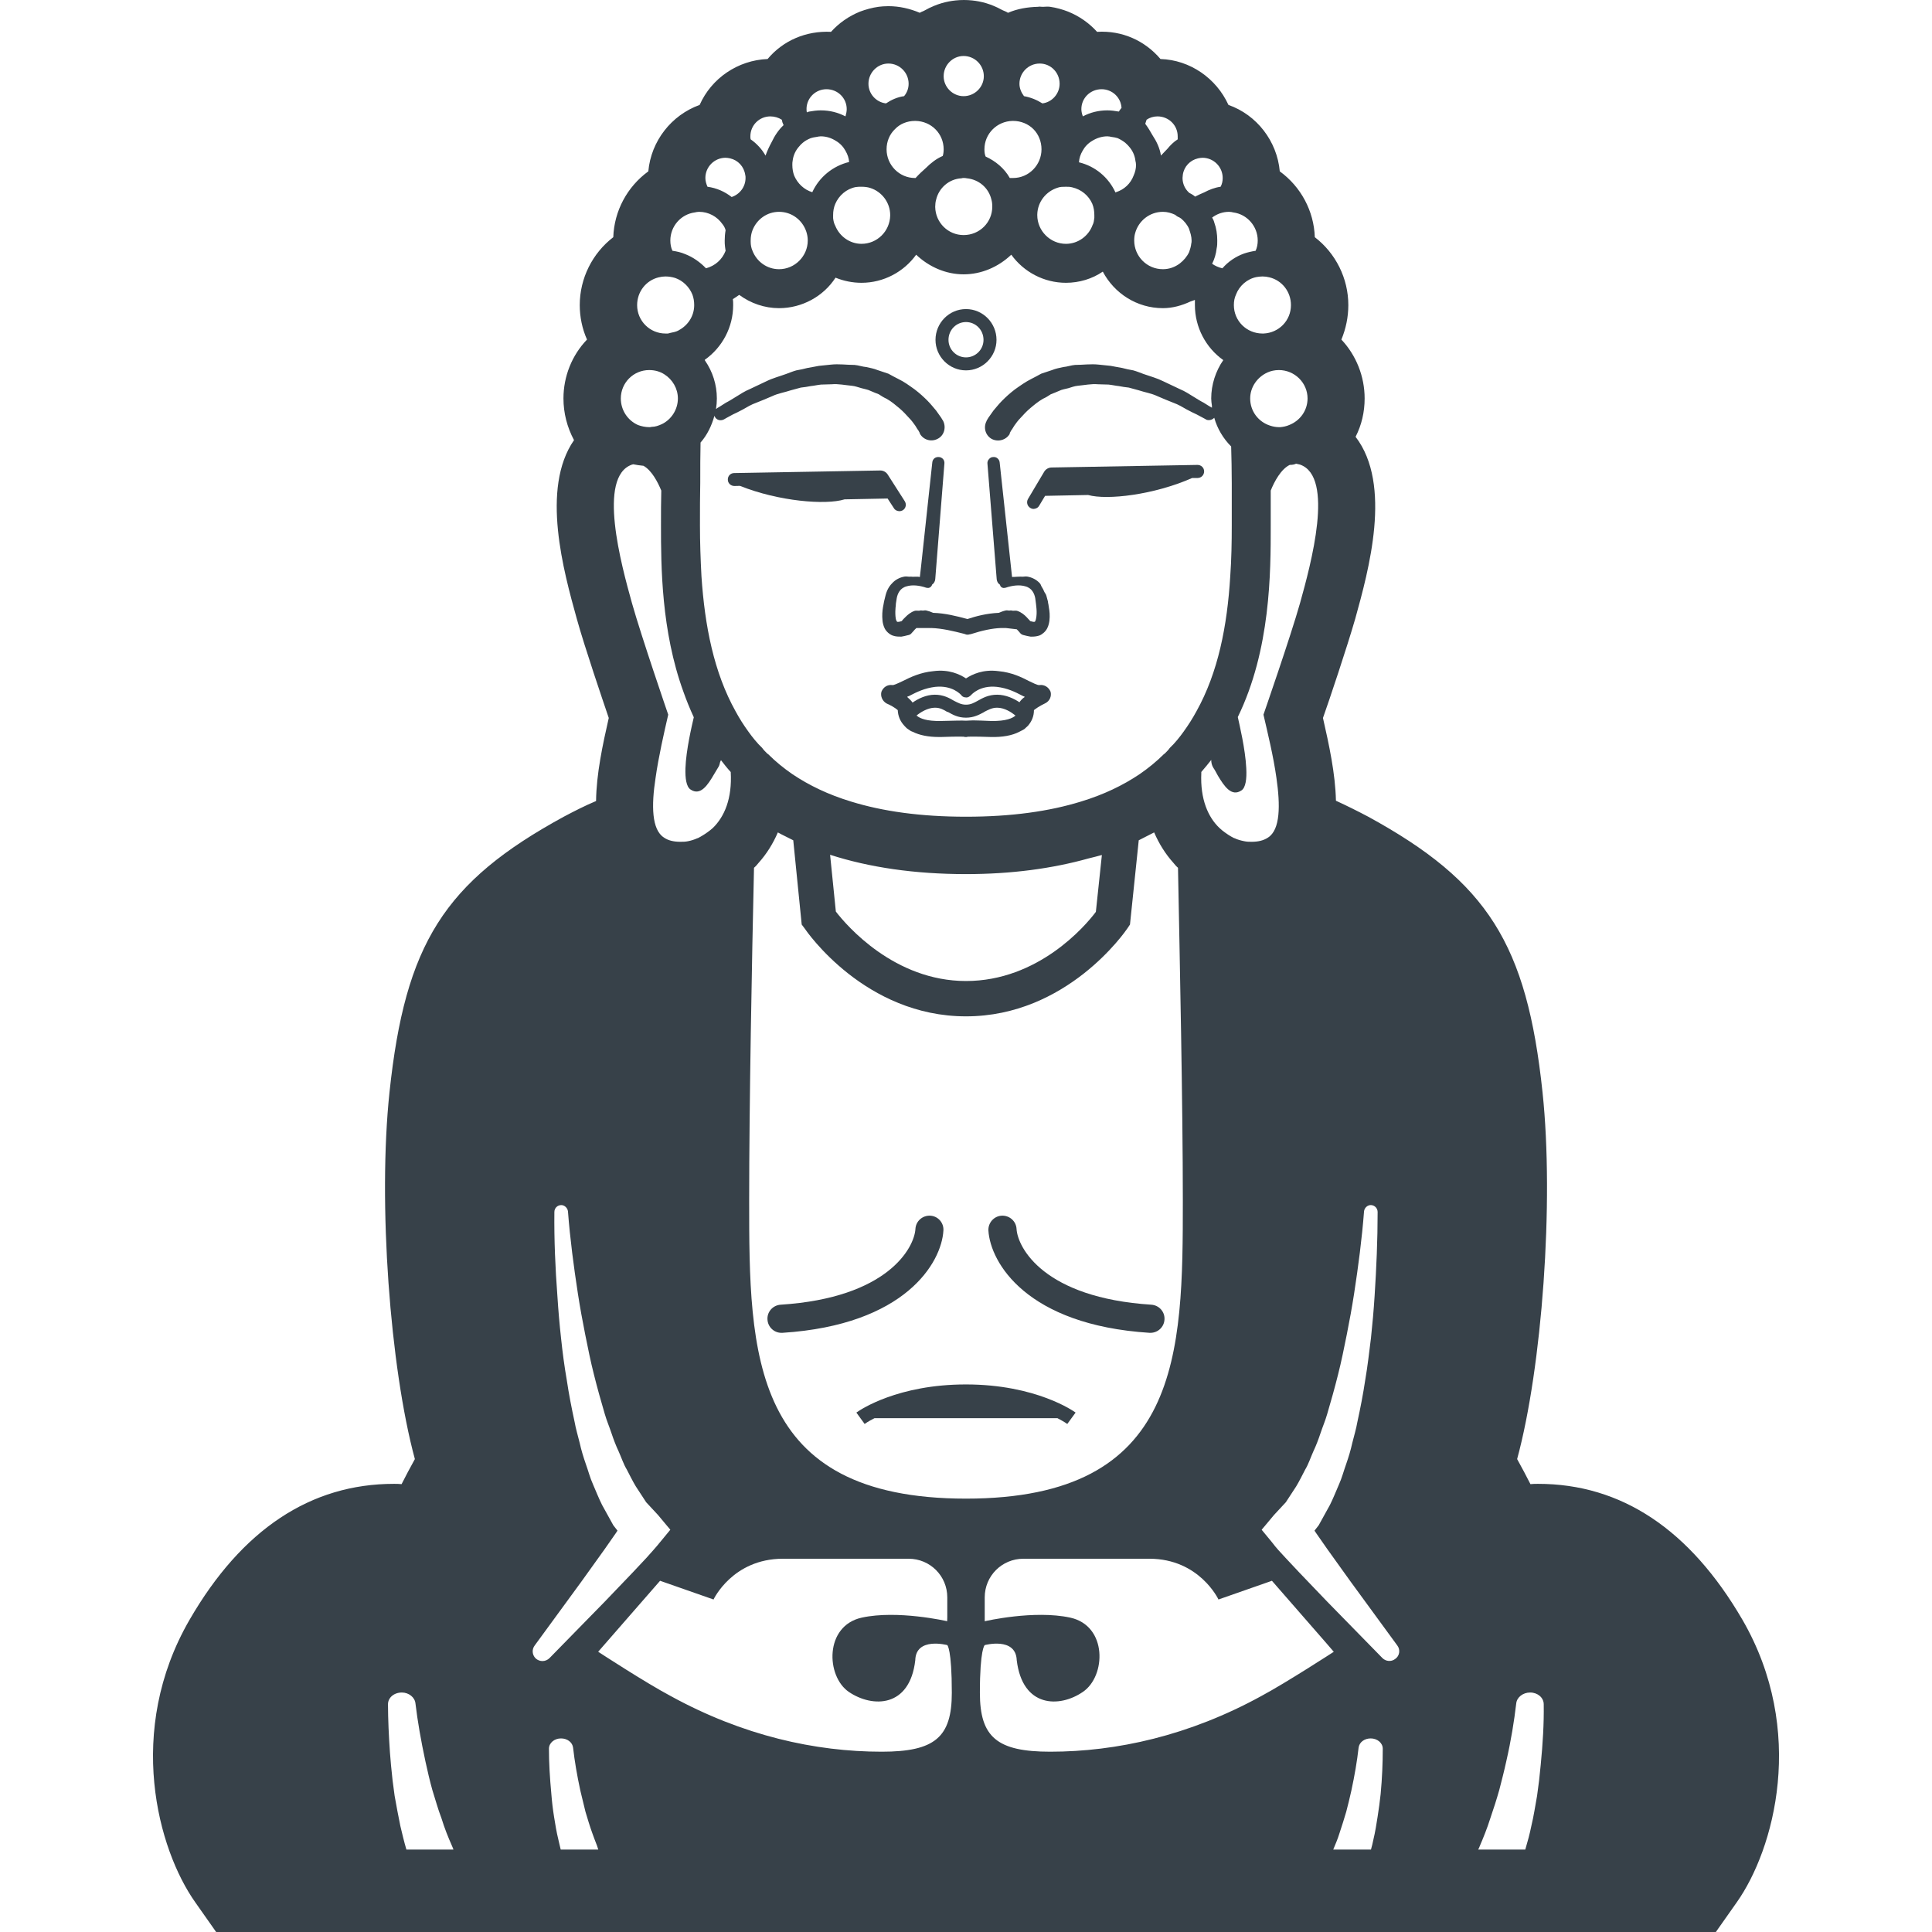 <?xml version="1.0" encoding="utf-8"?>
<!-- Generator: Adobe Illustrator 19.1.1, SVG Export Plug-In . SVG Version: 6.00 Build 0)  -->
<svg version="1.1" id="_x31_0" xmlns="http://www.w3.org/2000/svg" xmlns:xlink="http://www.w3.org/1999/xlink" x="0px" y="0px"
	 viewBox="0 0 512 512" style="enable-background:new 0 0 512 512;" xml:space="preserve">
<style type="text/css">
	.st0{fill:#374149;}
</style>
<g>
	<path class="st0" d="M250.011,326.124c0.149-2.051-1.414-3.842-3.462-3.954c-2.086-0.11-3.842,1.458-3.95,3.505
		c-0.301,4.994-7.304,18.262-35.742,20.086c-2.047,0.149-3.614,1.899-3.466,3.951c0.113,1.973,1.75,3.501,3.689,3.501h0.266
		C239.953,351.126,249.527,334.581,250.011,326.124z"/>
	<path class="st0" d="M304.647,353.213h0.223c1.974,0,3.614-1.528,3.728-3.501c0.148-2.052-1.414-3.802-3.466-3.951
		c-28.473-1.825-35.44-15.092-35.737-20.086c-0.114-2.047-1.864-3.614-3.951-3.505c-2.051,0.113-3.618,1.903-3.506,3.954
		C262.462,334.581,272.001,351.126,304.647,353.213z"/>
	<path class="st0" d="M227.084,374.257c-0.004,0-0.004,0-0.004,0l0,0c-0.023,0.019-0.121,0.082-0.133,0.09l1.078,1.489l0.93,1.27
		l0.082,0.137l0.012-0.008l0.094,0.129c0.039-0.035,0.895-0.672,2.61-1.528h48.481c1.719,0.895,2.575,1.493,2.61,1.528l2.2-3.017
		c-0.41-0.301-10.434-7.456-29.07-7.456c-18.026,0-27.922,6.674-28.878,7.358L227.084,374.257z"/>
	<path class="st0" d="M461.761,429.248c-13.923-23.932-32.091-36.014-54.178-36.014c-0.642,0-1.364,0-2.001,0.078
		c-1.044-2.078-2.243-4.322-3.526-6.643c6.566-24.17,9.848-67.946,6.726-97.238c-4.162-39.298-14.568-55.702-46.178-72.99
		c-2.72-1.438-5.604-2.88-8.566-4.24c-0.156-7.202-1.841-14.885-3.438-21.931c1.598-4.482,6.401-18.808,8.562-26.326
		c3.521-12.728,9.844-35.456,0.082-48.184c1.598-3.118,2.399-6.561,2.399-10.16c0-5.846-2.239-11.446-6.162-15.608
		c1.199-2.88,1.84-6.002,1.84-9.125c0-7.124-3.361-13.763-8.882-18.007c-0.242-6.96-3.681-13.365-9.285-17.449
		c-0.719-8.003-6.081-14.963-13.603-17.605c-3.204-7.042-10.164-11.922-18.007-12.165c-4.162-4.881-10.164-7.605-16.808-7.202
		c-2.082-2.321-4.724-4.162-7.682-5.362c-1.442-0.562-3.122-1.043-4.802-1.282c-0.711-0.102-1.399,0.031-2.102,0.008
		c-0.219-0.008-0.438-0.047-0.657-0.047c-0.156,0-0.321,0.047-0.481,0.051c-2.704,0.07-5.37,0.504-7.886,1.586
		c-0.543-0.383-1.2-0.539-1.778-0.864c-0.629-0.347-1.27-0.66-1.938-0.938c-1.309-0.547-2.618-0.95-4.014-1.215
		c-0.578-0.114-1.153-0.195-1.742-0.258c-1.489-0.157-2.935-0.157-4.424,0c-0.59,0.062-1.168,0.148-1.75,0.258
		c-1.337,0.258-2.598,0.629-3.857,1.145c-0.899,0.36-1.762,0.778-2.599,1.258c-0.406,0.242-0.879,0.34-1.266,0.614
		c-2.642-1.118-5.444-1.758-8.324-1.758c-0.962,0-1.918,0.078-2.56,0.16c-1.762,0.238-3.442,0.719-4.962,1.282
		c-2.962,1.2-5.604,3.041-7.683,5.362c-6.643-0.32-12.724,2.322-16.807,7.202c-7.922,0.32-14.885,5.123-18.007,12.165
		c-7.523,2.72-12.884,9.602-13.603,17.605c-5.604,4.084-9.047,10.489-9.286,17.449c-5.522,4.244-8.886,10.883-8.886,18.007
		c0,3.122,0.642,6.245,1.923,9.125c-4.002,4.162-6.241,9.762-6.241,15.608c0,3.838,0.958,7.601,2.798,11.043
		c-8.882,12.802-2.72,34.893,0.723,47.301c2.079,7.518,6.964,21.845,8.484,26.326c-1.602,7.046-3.282,14.807-3.365,22.01
		c-3.04,1.282-5.842,2.723-8.562,4.162c-31.692,17.288-42.017,33.693-46.178,72.99c-3.122,29.293,0.16,73.069,6.722,97.238
		c-1.278,2.322-2.478,4.565-3.521,6.643c-0.719-0.078-1.36-0.078-2.001-0.078c-22.087,0-40.337,12.082-54.182,36.014
		c-17.046,29.449-8.402,60.903,1.524,74.909L57.281,512h397.438l5.522-7.843C470.167,490.151,478.811,458.697,461.761,429.248z
		 M107.7,490.151c-0.641-2.161-1.122-4.244-1.602-6.245c-0.558-2.638-1.039-5.362-1.52-8.003c-0.398-2.72-0.719-5.439-0.962-8.159
		c-0.222-2.29-0.363-4.478-0.488-6.655c-0.059-1.035-0.114-2.083-0.157-3.114c-0.082-2.134-0.152-4.252-0.152-6.319
		c0-1.762,1.598-3.122,3.681-3.122c1.841,0,3.439,1.282,3.599,2.884c0.562,4.721,1.442,9.762,2.642,15.366
		c0.563,2.56,1.122,5.041,1.841,7.601c0.801,2.482,1.442,4.963,2.403,7.445c0.801,2.642,1.841,5.201,2.802,7.362
		c0.13,0.262,0.215,0.528,0.329,0.79l0.039,0.172H107.7z M141.714,436.051l12.403-16.968l6.085-8.483l2.962-4.244
		c0.16-0.238,0.32-0.481,0.477-0.719l-1.118-1.442l-2.962-5.362c-0.879-1.758-1.602-3.598-2.399-5.439
		c-0.802-1.762-1.282-3.682-1.923-5.444c-0.641-1.84-1.199-3.681-1.602-5.522c-0.476-1.922-1.039-3.763-1.359-5.604
		c-0.798-3.681-1.521-7.362-2.079-11.122c-0.641-3.681-1.122-7.366-1.52-11.126c-0.402-3.681-0.723-7.362-0.962-11.126
		c-0.559-7.44-0.879-14.806-0.801-22.247c0-1.043,0.801-1.841,1.84-1.841c0.879,0,1.681,0.798,1.762,1.681
		c0.559,7.28,1.521,14.564,2.642,21.849c0.558,3.599,1.199,7.124,1.918,10.723c0.723,3.602,1.442,7.202,2.322,10.645
		c0.879,3.521,1.84,6.963,2.88,10.485c0.48,1.68,1.203,3.361,1.762,5.041c0.558,1.68,1.199,3.361,1.918,4.881
		c0.723,1.602,1.282,3.365,2.161,4.802c0.802,1.521,1.521,3.041,2.404,4.482l2.719,4.162l3.122,3.361l3.279,3.923l-2.638,3.201
		c-1.282,1.598-2.481,2.88-3.681,4.24l-3.603,3.841l-7.362,7.683l-14.729,15.049c-1.039,1.039-2.638,1.039-3.681,0.078
		C140.995,438.529,140.913,437.091,141.714,436.051z M303.861,31.724c0.798-0.559,1.837-0.879,2.881-0.879
		c2.958,0,5.361,2.321,5.361,5.283v0.801c-1.078,0.684-1.954,1.559-2.731,2.513c-0.558,0.555-1.114,1.134-1.708,1.782
		c-0.312-1.994-1.16-3.752-2.231-5.374c-0.574-1.012-1.157-2.02-1.93-3.044C303.619,32.446,303.74,32.087,303.861,31.724z
		 M356.922,353.616c0.719-3.599,1.36-7.124,1.919-10.723c1.121-7.285,2.082-14.569,2.642-21.849
		c0.082-0.962,0.961-1.762,1.922-1.681c0.958,0.078,1.68,0.879,1.68,1.841c0,7.441-0.32,14.807-0.801,22.247
		c-0.242,3.763-0.562,7.445-0.962,11.126c-0.48,3.759-0.879,7.445-1.52,11.126c-0.558,3.759-1.282,7.441-2.082,11.122
		c-0.317,1.841-0.879,3.682-1.36,5.604c-0.399,1.841-0.958,3.682-1.598,5.522c-0.641,1.762-1.122,3.682-1.922,5.444
		c-0.802,1.841-1.521,3.681-2.4,5.439l-2.962,5.362l-1.122,1.442c0.16,0.238,0.32,0.481,0.481,0.719l2.962,4.244l6.085,8.483
		l12.403,16.968c0.879,1.118,0.641,2.798-0.562,3.599c-1.04,0.801-2.478,0.641-3.361-0.238l-14.725-15.049l-7.362-7.683
		l-3.603-3.841c-1.278-1.36-2.482-2.642-3.681-4.24l-2.642-3.201l3.282-3.923l3.122-3.361l2.72-4.162
		c0.879-1.442,1.602-2.962,2.403-4.482c0.879-1.438,1.438-3.2,2.157-4.802c0.723-1.52,1.364-3.201,1.922-4.881
		c0.559-1.68,1.282-3.361,1.759-5.041c1.043-3.522,2.001-6.964,2.884-10.485C355.48,360.818,356.199,357.218,356.922,353.616z
		 M353.327,490.139c0.559-1.359,1.196-2.794,1.673-4.388c0.641-1.845,1.199-3.763,1.762-5.604c0.481-1.841,0.958-3.763,1.36-5.604
		c0.879-4.079,1.52-7.842,1.918-11.364c0.16-1.438,1.524-2.481,3.205-2.481c1.758,0,3.2,1.199,3.2,2.723
		c0,3.759-0.16,7.761-0.558,12.005c-0.242,2.079-0.481,4.08-0.802,6.002c-0.32,2.079-0.641,4.08-1.121,6.081
		c-0.161,0.879-0.399,1.762-0.642,2.642h-9.996V490.139z M216.385,36.288c0.398-0.082,0.801-0.16,1.121-0.16
		c1.521,0,2.881,0.481,4.002,1.199c1.118,0.642,2.001,1.602,2.56,2.642c0.559,0.961,0.879,1.922,0.962,2.962
		c-4.322,1.04-7.926,4.002-9.766,8.003c-2.162-0.641-3.92-2.321-4.803-4.404c-0.32-0.879-0.481-1.841-0.481-2.802
		c0-0.398,0-0.798,0.082-1.118c0.16-1.442,0.801-2.802,1.762-3.842c0.238-0.321,0.558-0.641,0.958-0.962
		c0.562-0.481,1.282-0.879,2.082-1.199C215.345,36.448,215.826,36.366,216.385,36.288z M254.799,47.254
		c0.16-0.082,0.402-0.082,0.562-0.082c0.317,0,0.559,0,0.879,0.082c3.201,0.32,5.761,2.559,6.483,5.6
		c0.161,0.558,0.238,1.122,0.238,1.762v0.16c0,4.162-3.361,7.522-7.601,7.522c-4.083,0-7.444-3.282-7.522-7.444v-0.078
		c0-0.641,0.078-1.282,0.238-1.841C248.796,49.813,251.52,47.41,254.799,47.254z M289.453,37.327
		c1.122-0.718,2.56-1.199,4.002-1.199c0.402,0,0.719,0.078,1.122,0.16c0.559,0.078,1.118,0.16,1.598,0.321
		c0.723,0.32,1.364,0.718,2.001,1.199c0.321,0.321,0.723,0.641,0.962,0.962c0.961,1.039,1.602,2.399,1.762,3.842
		c0.078,0.32,0.16,0.719,0.16,1.118c0,0.961-0.242,1.922-0.641,2.802c-0.778,2.098-2.482,3.709-4.634,4.389
		c-0.063,0.015-0.106,0.07-0.172,0.086c-1.841-3.998-5.358-6.956-9.68-7.995c0.078-1.118,0.398-2.079,0.962-3.04
		C287.452,38.93,288.331,37.969,289.453,37.327z M308.179,56.136c1.204,0,2.243,0.321,3.282,0.801
		c0.321,0.321,0.719,0.559,1.2,0.719c0,0,0,0,0,0.078c0,0,0.082,0.082,0.242,0.082l0.078,0.082c0.883,0.719,1.68,1.68,2.161,2.798
		c0,0,0,0,0,0.082c0.32,0.879,0.641,1.919,0.641,2.958c0,0.32,0,0.562-0.082,0.801c-0.078,0.802-0.316,1.52-0.558,2.243
		c-0.559,1.2-1.442,2.239-2.482,3.041c-1.278,0.961-2.798,1.52-4.482,1.52c-4.24,0-7.601-3.439-7.601-7.605
		c0-0.719,0.078-1.36,0.238-1.919C301.696,58.535,304.659,56.136,308.179,56.136z M292.009,226.584l-1.594,15.069
		c-2.802,3.759-15.287,18.327-34.416,18.327c-18.965,0-31.61-14.646-34.491-18.41l-1.524-15.046
		c10.407,3.361,22.49,5.123,36.015,5.123c12.059,0,22.896-1.473,32.49-4.158C289.66,227.182,290.871,226.924,292.009,226.584z
		 M214.063,63.737c0,4.166-3.443,7.605-7.605,7.605c-3.2,0-5.92-2.001-7.042-4.881c-0.321-0.723-0.481-1.521-0.481-2.404v-0.32
		c0-0.958,0.16-1.919,0.481-2.72c1.122-2.88,3.842-4.881,7.042-4.881c3.365,0,6.162,2.161,7.202,5.202
		C213.903,62.056,214.063,62.858,214.063,63.737z M221.426,73.585c2.161,0.879,4.482,1.359,6.882,1.359
		c5.842,0,11.208-2.884,14.486-7.444c3.361,3.201,7.843,5.202,12.567,5.202c4.772,0,9.226-1.982,12.58-5.151
		c0.019-0.015,0.042-0.031,0.066-0.046c3.282,4.56,8.644,7.44,14.482,7.44c3.521,0,6.963-1.039,9.766-2.962
		c3.04,5.76,9.042,9.683,15.924,9.683c2.536,0,5.026-0.691,7.312-1.766c0.386-0.156,0.785-0.242,1.172-0.418v1.383
		c0,5.842,2.884,11.286,7.522,14.565c-2.001,2.883-3.2,6.486-3.2,10.168c0,0.664,0.094,1.266,0.183,1.872
		c0.004,0.195,0.016,0.367,0.008,0.578c-0.266-0.105-0.954-0.558-2.192-1.332c-0.802-0.398-1.681-0.962-2.72-1.598
		c-1.04-0.641-2.243-1.442-3.603-2.001c-1.36-0.641-2.88-1.364-4.4-2.083c-1.602-0.801-3.361-1.282-5.202-1.918
		c-0.883-0.321-1.841-0.723-2.724-0.962c-1.039-0.16-2.001-0.402-2.958-0.641c-1.044-0.16-2.083-0.398-3.045-0.558l-3.118-0.321
		c-2.161-0.242-4.244,0.078-6.322,0.078c-1.04,0.082-2.083,0.481-3.122,0.562c-1.04,0.238-2.001,0.398-2.962,0.798
		c-0.958,0.32-1.918,0.641-2.88,0.961c-0.801,0.481-1.68,0.883-2.56,1.36c-1.602,0.802-3.044,1.841-4.404,2.802
		c-1.36,1.039-2.399,2.001-3.361,2.962c-0.961,0.962-1.68,1.919-2.321,2.642c-0.559,0.802-1.04,1.438-1.36,1.919
		c-0.242,0.481-0.398,0.641-0.398,0.641c0,0.078-0.082,0.16-0.082,0.242c-0.879,1.68-0.32,3.759,1.36,4.721
		c1.68,0.879,3.842,0.32,4.802-1.36v-0.242c0,0,0.161-0.16,0.321-0.559c0.16-0.16,0.481-0.722,0.879-1.36
		c0.402-0.562,0.962-1.363,1.681-2.082c0.722-0.798,1.52-1.681,2.563-2.56c0.958-0.801,2.079-1.762,3.361-2.482
		c0.719-0.32,1.36-0.718,2.079-1.199c0.641-0.242,1.442-0.559,2.161-0.879c0.801-0.402,1.602-0.481,2.482-0.723
		c0.801-0.238,1.602-0.558,2.482-0.641c1.762-0.16,3.602-0.559,5.361-0.398l2.802,0.082c0.879,0.078,1.841,0.317,2.72,0.399
		c0.883,0.16,1.762,0.32,2.642,0.398c0.961,0.242,1.762,0.481,2.642,0.719c1.68,0.562,3.361,0.801,4.881,1.524
		c1.52,0.641,2.962,1.278,4.244,1.758c1.36,0.481,2.559,1.203,3.521,1.762c1.039,0.558,2.001,1.039,2.72,1.36
		c1.52,0.801,2.403,1.282,2.403,1.282l0.078,0.078c0.715,0.316,1.657,0.082,2.142-0.47c0.007-0.003,0.015-0.003,0.023-0.007
		c0.801,2.884,2.399,5.518,4.478,7.601c0.078,2.962,0.16,6.162,0.16,9.762v11.126c0,4.56-0.082,9.042-0.402,13.525
		c-0.797,13.126-3.201,25.452-8.961,35.776c-1.043,1.919-2.161,3.682-3.442,5.444c-1.04,1.438-2.239,2.958-3.603,4.24
		c-0.321,0.481-0.798,0.961-1.2,1.36c-0.16,0.16-0.238,0.238-0.398,0.32c-1.922,1.919-4.084,3.682-6.405,5.283
		c-4.4,2.958-9.523,5.44-15.604,7.281c-8.324,2.563-18.328,4.002-30.414,4.002c-12.083,0-22.087-1.438-30.411-4.002
		c-6.081-1.841-11.204-4.322-15.608-7.281c-2.321-1.602-4.478-3.364-6.401-5.283c-0.16-0.082-0.238-0.16-0.398-0.32
		c-0.402-0.399-0.883-0.879-1.204-1.36c-1.36-1.282-2.559-2.802-3.599-4.24c-1.282-1.762-2.403-3.525-3.442-5.444
		c-5.76-10.324-8.163-22.65-9.042-35.776c-0.242-4.482-0.399-8.965-0.399-13.525c0-4.162,0-7.843,0.078-11.204
		c0-4.002,0-7.444,0.078-10.723c1.754-1.989,2.946-4.458,3.673-7.085l0.031,0.016c0.004,0.062,0,0.125,0.059,0.183
		c0.402,0.883,1.442,1.204,2.321,0.802l0.161-0.078c0,0,0.801-0.481,2.321-1.282c0.719-0.321,1.681-0.802,2.72-1.36
		c0.962-0.559,2.161-1.282,3.521-1.762c1.282-0.481,2.724-1.118,4.244-1.758c1.52-0.723,3.201-0.962,4.881-1.524
		c0.879-0.238,1.681-0.477,2.642-0.719c0.879-0.078,1.758-0.238,2.642-0.398c0.879-0.082,1.841-0.321,2.72-0.399l2.802-0.082
		c1.758-0.161,3.598,0.238,5.361,0.398c0.88,0.082,1.681,0.402,2.56,0.641c0.801,0.242,1.602,0.321,2.403,0.723
		c0.719,0.32,1.52,0.637,2.161,0.879c0.719,0.481,1.36,0.879,2.079,1.199c1.282,0.719,2.403,1.681,3.361,2.482
		c1.043,0.879,1.841,1.762,2.563,2.56c0.719,0.719,1.278,1.52,1.681,2.082c0.398,0.638,0.719,1.2,0.879,1.36
		c0.16,0.399,0.321,0.559,0.321,0.559v0.242c0.082,0,0.082,0.078,0.082,0.078c1.039,1.681,3.201,2.162,4.881,1.122
		c1.598-0.961,2.079-3.122,1.122-4.802c0,0-0.164-0.16-0.402-0.641c-0.321-0.481-0.801-1.118-1.36-1.919
		c-0.641-0.722-1.36-1.68-2.321-2.642c-0.962-0.961-2.001-1.922-3.361-2.962c-1.36-0.962-2.724-2.001-4.404-2.802
		c-0.88-0.477-1.759-0.879-2.56-1.36c-0.962-0.32-1.918-0.641-2.88-0.961c-0.962-0.399-1.922-0.559-2.962-0.798
		c-1.039-0.082-2.078-0.481-3.122-0.562c-2.078,0-4.162-0.321-6.322-0.078l-3.118,0.321c-0.962,0.16-2.001,0.398-3.045,0.558
		c-0.957,0.238-1.918,0.481-2.958,0.641c-0.883,0.238-1.841,0.641-2.724,0.962c-1.758,0.637-3.599,1.118-5.202,1.918
		c-1.52,0.719-3.04,1.442-4.4,2.083c-1.36,0.558-2.563,1.36-3.603,2.001c-1.039,0.637-1.918,1.2-2.72,1.598
		c-1.442,0.961-2.321,1.442-2.321,1.442c-0.07,0.035-0.094,0.09-0.141,0.145c-0.051,0.019-0.125,0.058-0.168,0.074
		c0.149-0.926,0.226-1.853,0.226-2.778c0-3.634-1.106-7.105-3.138-10.043c-0.027-0.043-0.035-0.09-0.062-0.133v-0.07
		c4.642-3.282,7.522-8.644,7.522-14.486c0-0.559,0-1.122-0.078-1.598c0.641-0.402,1.122-0.723,1.681-1.122
		c3.04,2.239,6.721,3.521,10.562,3.521C212.543,81.666,218.225,78.543,221.426,73.585z M199.819,229.968
		c0.477-0.402,0.879-0.883,1.2-1.282c2.161-2.403,3.841-5.123,5.119-8.086c1.282,0.723,2.723,1.364,4.083,2.083l2.239,22.329
		l0.723,0.962c0.641,0.958,16.085,23.369,42.814,23.369c26.733,0,42.177-22.411,42.818-23.369l0.641-0.962l2.322-22.329
		c1.36-0.719,2.72-1.36,4.083-2.083c1.278,2.962,2.958,5.682,5.12,8.086c0.32,0.398,0.718,0.879,1.199,1.282
		c0.481,24.807,1.282,62.744,1.282,88.192c0,40.579-0.32,78.993-57.464,78.993c-57.222,0-57.461-38.414-57.461-78.993
		C198.538,292.712,199.256,254.775,199.819,229.968z M260.961,435.97c0,0,8.246-2.239,8.484,4.002
		c1.52,12.646,11.364,12.646,17.526,8.402c6.163-4.162,6.566-17.526-3.36-19.688c-9.531-2.063-22.416,0.907-22.611,0.954
		c-0.012,0-0.031,0.004-0.039,0.004v-6.319c0-5.682,4.565-10.242,10.246-10.242h33.373c13.287,0,18.328,10.802,18.328,10.802
		l14.166-4.959l14.478,16.597l1.911,2.223c-0.102,0.066-12.571,8.164-19.113,11.673c-19.207,10.563-38.493,14.803-56.023,14.803
		c-14.083,0-18.648-3.842-18.648-15.604C259.679,436.93,260.961,435.97,260.961,435.97z M344.515,159.858
		c-2.482,8.804-9.684,29.531-9.684,29.531c1.122,4.881,2.642,11.044,3.443,16.808c1.039,7.202,1.039,13.685-2.243,15.768
		c-1.2,0.797-2.638,1.118-4.322,1.118c-0.637,0-1.278,0-2.001-0.16c-0.797-0.161-1.758-0.399-2.559-0.802h-0.078
		c-0.516-0.242-1.027-0.558-1.535-0.875c-0.329-0.203-0.638-0.422-0.938-0.649c-0.496-0.367-0.993-0.738-1.45-1.195
		c-2.99-2.834-5.1-7.625-4.791-14.483c0.008-0.117-0.011-0.218,0-0.336c0.879-1.035,1.833-2.153,2.63-3.189
		c0,0.719,0.16,1.442,0.562,2.079c0.398,0.563,0.798,1.364,1.2,2.083c1.68,2.802,3.599,5.682,6.241,3.919
		c1.122-0.719,1.442-3.04,1.282-5.92c-0.242-5.042-1.841-11.685-2.243-13.526c8.726-17.929,8.726-38.335,8.726-50.821v-9.203
		c0.958-2.399,2.72-5.682,5.041-6.803c0.641,0,1.2-0.078,1.681-0.321c0.32,0.082,0.641,0.16,1.039,0.242
		C353.718,126.325,347.399,149.533,344.515,159.858z M341.635,112.639c-0.719,0.321-1.52,0.481-2.322,0.559h-0.398
		c-0.801,0-1.602-0.161-2.322-0.399c-3.04-0.961-5.283-3.763-5.283-7.202c0-3.045,1.923-5.682,4.565-6.886
		c0.879-0.399,1.918-0.641,3.04-0.641c4.162,0,7.601,3.361,7.601,7.526C346.515,108.798,344.515,111.518,341.635,112.639z
		 M334.831,88.387h-0.238c-4.243,0-7.604-3.361-7.604-7.522c0-1.039,0.16-1.919,0.562-2.802c0.879-2.322,2.958-4.158,5.44-4.643
		c0.481-0.078,1.039-0.156,1.602-0.156c0.642,0,1.2,0.078,1.841,0.238c3.279,0.801,5.682,3.763,5.682,7.362
		C342.115,84.949,338.915,88.227,334.831,88.387z M326.827,56.296c3.682,0.481,6.483,3.682,6.483,7.441
		c0,0.962-0.16,1.845-0.558,2.724c-1.044,0.16-2.083,0.398-3.045,0.718c-2.239,0.802-4.24,2.162-5.76,3.924
		c-1.039-0.242-1.922-0.641-2.72-1.2c0.642-1.282,1.04-2.642,1.2-4.084c0.16-0.641,0.16-1.359,0.16-2.082
		c0-1.681-0.242-3.278-0.801-4.799c-0.082-0.402-0.321-0.883-0.559-1.282c1.278-0.962,2.798-1.52,4.478-1.52
		C326.109,56.136,326.507,56.214,326.827,56.296z M323.467,49.493c-1.562,0.211-2.982,0.774-4.322,1.485
		c-0.809,0.348-1.61,0.696-2.482,1.149c0-0.062,0-0.074,0-0.074c-0.481-0.398-1.039-0.718-1.52-0.957
		c-0.078-0.082-0.078-0.082-0.078-0.082c-1.043-0.962-1.68-2.322-1.68-3.842c0-0.32,0.078-0.558,0.078-0.879
		c0.321-2.161,1.923-3.842,4.002-4.322c0.403-0.078,0.802-0.161,1.2-0.161c2.962,0,5.362,2.4,5.362,5.362
		C324.026,47.973,323.87,48.774,323.467,49.493z M296.495,29.566c-0.958-0.164-2.001-0.32-3.041-0.32
		c-2.321,0-4.56,0.558-6.483,1.598c-0.238-0.641-0.398-1.278-0.398-1.919c0-2.962,2.399-5.283,5.362-5.283
		c2.802,0,5.123,2.161,5.283,4.963C296.898,28.926,296.738,29.246,296.495,29.566z M289.453,53.975
		c0.402,0.961,0.559,2.001,0.559,3.04v0.719c-0.078,0.641-0.157,1.364-0.477,1.922c-1.043,2.88-3.846,4.963-7.046,4.963
		c-4.162,0-7.601-3.443-7.601-7.605v-0.16c0.078-3.361,2.321-6.163,5.439-7.124c0.641-0.238,1.36-0.238,2.162-0.238
		c0.562,0,1.122,0,1.68,0.16C286.573,50.212,288.492,51.814,289.453,53.975z M276.249,27.402c-1.521-0.958-3.122-1.598-4.882-1.918
		c-0.722-0.962-1.203-2.083-1.203-3.283c0-2.958,2.403-5.361,5.366-5.361c2.958,0,5.279,2.403,5.279,5.361
		C280.809,24.842,278.808,27.085,276.249,27.402z M268.483,47.171h-0.879c-1.442-2.559-3.759-4.482-6.401-5.682
		c-0.242-0.559-0.32-1.2-0.32-1.919c0-4.166,3.361-7.444,7.44-7.526h0.16c2.083,0,4.002,0.802,5.366,2.162
		c1.36,1.363,2.158,3.282,2.158,5.365C276.007,43.729,272.646,47.171,268.483,47.171z M255.361,25.483
		c-2.884,0-5.283-2.4-5.283-5.284c0-2.958,2.399-5.361,5.283-5.361c2.958,0,5.362,2.403,5.362,5.361
		C260.723,23.083,258.319,25.483,255.361,25.483z M249.839,41.33c-1.719,0.738-3.169,1.883-4.474,3.192
		c-0.91,0.798-1.813,1.642-2.727,2.65h-0.165c-4.162,0-7.522-3.442-7.522-7.601c0-2.082,0.802-4.002,2.243-5.365
		c1.278-1.36,3.201-2.162,5.279-2.162h0.161c4.162,0.082,7.444,3.361,7.444,7.526C250.078,40.208,249.996,40.849,249.839,41.33z
		 M239.593,25.483c-1.758,0.238-3.361,0.961-4.802,1.918c-2.642-0.317-4.642-2.559-4.642-5.202c0-2.958,2.403-5.361,5.283-5.361
		c2.962,0,5.362,2.403,5.362,5.361C240.793,23.4,240.395,24.522,239.593,25.483z M230.629,49.813
		c3.04,0.962,5.283,3.842,5.283,7.202c0,0.082,0,0.082,0,0.082c-0.078,4.162-3.443,7.522-7.605,7.522
		c-3.118,0-5.842-2.001-6.96-4.803c-0.32-0.558-0.481-1.282-0.562-2.001v-0.801c0-1.039,0.16-2.001,0.562-2.962
		c0.958-2.239,2.958-4.002,5.44-4.478c0.481-0.082,1.043-0.082,1.52-0.082C229.108,49.493,229.91,49.574,230.629,49.813z
		 M224.083,30.758c-0.012,0.027-0.016,0.051-0.032,0.078c-1.997-1.032-4.15-1.59-6.546-1.59c-1.043,0-2.082,0.156-3.044,0.32
		c-0.238,0.078-0.481,0.078-0.637,0.238c-0.082-0.32-0.082-0.558-0.082-0.879v-0.32c0.161-2.802,2.482-4.963,5.284-4.963
		c2.958,0,5.362,2.322,5.362,5.283C224.388,29.539,224.235,30.211,224.083,30.758z M207.182,31.724
		c0.078,0.481,0.238,0.961,0.477,1.442c-1.364,1.274-2.372,2.822-3.158,4.486c-0.622,1.141-1.18,2.325-1.626,3.587
		c-0.962-1.719-2.364-3.212-3.939-4.31c-0.078-0.242-0.078-0.481-0.078-0.801c0-2.962,2.399-5.283,5.28-5.283
		C205.259,30.845,206.299,31.165,207.182,31.724z M193.496,41.97c2.079,0.48,3.682,2.161,4.002,4.4
		c0.078,0.242,0.078,0.481,0.078,0.801c0,2.322-1.52,4.322-3.681,5.042c-1.841-1.438-4.002-2.4-6.402-2.72
		c-0.32-0.719-0.562-1.52-0.562-2.322c0-2.962,2.403-5.362,5.362-5.362C192.695,41.81,193.094,41.892,193.496,41.97z
		 M192.293,61.017c-0.16,0.883-0.238,1.762-0.238,2.72c0,0.562,0,1.043,0.078,1.602c0.082,0.398,0.082,0.801,0.16,1.122
		c-0.879,2.321-2.798,4.002-5.202,4.642c-1.52-1.602-3.442-2.962-5.522-3.763c-1.122-0.481-2.239-0.719-3.361-0.879
		c-0.398-0.802-0.562-1.762-0.562-2.724c0-3.759,2.802-6.96,6.482-7.441c0.403-0.082,0.723-0.16,1.122-0.16
		c2.564,0,4.803,1.278,6.163,3.201C191.816,59.817,192.133,60.376,192.293,61.017z M178.928,73.662
		c2.082,0.719,3.763,2.4,4.564,4.401c0.321,0.882,0.477,1.762,0.477,2.802c0,2.888-1.661,5.366-4.064,6.639
		c-0.05,0.027-0.086,0.07-0.141,0.098c-0.633,0.321-1.348,0.473-2.067,0.61c-0.238,0.051-0.454,0.141-0.699,0.176h-0.63
		c-4.162,0-7.522-3.361-7.522-7.522c0-3.599,2.399-6.562,5.682-7.362c0.641-0.16,1.199-0.238,1.84-0.238
		C177.247,73.264,178.127,73.42,178.928,73.662z M176.048,99.193c2.161,1.359,3.599,3.763,3.599,6.405c0,2.958-1.759,5.6-4.24,6.799
		c-0.879,0.402-1.762,0.723-2.72,0.723c-0.242,0.078-0.402,0.078-0.641,0.078c-1.04,0-2.083-0.238-2.962-0.559
		c-2.72-1.203-4.561-3.923-4.561-7.042c0-4.166,3.361-7.526,7.523-7.526C173.567,98.071,174.927,98.474,176.048,99.193z
		 M167.807,123.042c0.879,0.161,1.758,0.321,2.72,0.399c2.161,1.203,3.759,4.244,4.72,6.565c-0.078,2.802-0.078,5.842-0.078,9.203
		c0,10.898,0.07,27.964,5.94,44.104c0.801,2.274,1.719,4.533,2.754,6.772c-0.504,2.177-2.051,8.66-2.215,13.552
		c-0.078,2.638,0.242,4.881,1.363,5.6c2.638,1.762,4.561-1.199,6.241-4.08c0.399-0.641,0.802-1.363,1.2-2.001
		c0.222-0.386,0.293-0.801,0.387-1.207c0.078-0.176,0.133-0.293,0.23-0.492c0.786,1.023,1.645,2.118,2.583,3.138
		c0.402,7.046-1.681,11.845-4.721,14.807c-0.473,0.445-0.97,0.805-1.462,1.164c-0.375,0.274-0.762,0.539-1.169,0.778
		c-0.457,0.274-0.91,0.563-1.371,0.778c-0.078,0-0.078,0-0.078,0c-0.883,0.402-1.68,0.641-2.482,0.802
		c-0.722,0.16-1.442,0.16-2.082,0.16c-1.681,0-3.201-0.321-4.322-1.118c-3.278-2.083-3.361-8.488-2.239-15.768
		c0.802-5.682,2.239-11.927,3.361-16.808c0,0-7.124-20.727-9.602-29.531c-2.884-10.325-9.206-33.533,0-36.734
		C167.643,123.124,167.724,123.042,167.807,123.042z M148.595,490.151c-0.238-0.879-0.398-1.762-0.641-2.72
		c-0.477-1.922-0.798-3.923-1.118-5.924c-0.321-2.001-0.562-4.002-0.723-6.081c-0.398-4.244-0.637-8.246-0.637-12.005
		c0-1.524,1.438-2.723,3.201-2.723c1.68,0,3.04,1.043,3.2,2.481c0.399,3.522,1.04,7.285,1.923,11.364
		c0.477,1.841,0.879,3.763,1.36,5.604c0.558,1.841,1.118,3.759,1.758,5.522c0.43,1.219,0.855,2.326,1.282,3.416
		c0.11,0.351,0.25,0.711,0.348,1.066H148.595z M158.529,437.724l16.398-18.801l14.166,4.959c0,0,5.042-10.802,18.41-10.802h33.291
		c5.682,0,10.246,4.561,10.246,10.242v5.272l-0.031,1.043c-0.176-0.039-13.158-3.017-22.618-0.954
		c-9.926,2.162-9.524,15.526-3.443,19.688c6.245,4.244,16.166,4.244,17.609-8.402c0.16-6.241,8.484-4.002,8.484-4.002
		s1.199,0.961,1.199,12.646c0,11.762-4.482,15.604-18.57,15.604c-17.605,0-36.812-4.24-56.022-14.803
		c-6.479-3.438-18.442-11.239-19.016-11.614C158.603,437.778,158.545,437.739,158.529,437.724z M391.779,490.05
		c0.145-0.27,0.286-0.496,0.356-0.778c0.962-2.243,2.001-4.802,2.802-7.366c0.879-2.559,1.681-5.041,2.4-7.601
		c0.641-2.482,1.282-4.962,1.84-7.522c1.282-5.604,2.083-10.645,2.642-15.366c0.161-1.602,1.762-2.884,3.682-2.884
		c2.001,0,3.603,1.36,3.603,3.122c0.078,5.123-0.242,10.406-0.802,16.089c-0.242,2.72-0.562,5.439-0.961,8.159
		c-0.481,2.642-0.879,5.366-1.521,8.003c-0.398,2.001-0.961,4.084-1.602,6.245h-12.454L391.779,490.05z"/>
	<path class="st0" d="M273.939,134.871c0.558-0.039,1.157-0.301,1.454-0.86l1.567-2.606l11.402-0.226
		c5.03,1.418,17.476-0.035,27.578-4.51h1.489c0.97-0.035,1.677-0.817,1.677-1.747c0-0.973-0.782-1.715-1.75-1.715l-38.684,0.683
		c-0.809,0.016-1.551,0.446-1.962,1.142l-4.298,7.23c-0.446,0.82-0.188,1.864,0.633,2.348
		C273.345,134.797,273.642,134.871,273.939,134.871z"/>
	<path class="st0" d="M236.897,134.683c0.297,0.52,0.894,0.786,1.454,0.786c0.297,0,0.598-0.078,0.93-0.266
		c0.786-0.52,1.009-1.563,0.485-2.384l-4.514-7.062c-0.438-0.68-1.195-1.09-2.005-1.074l-38.683,0.684
		c-0.973,0-1.716,0.782-1.681,1.75c0,0.934,0.786,1.677,1.755,1.677l1.454-0.035c10.246,4.099,22.732,5.138,27.726,3.575
		l11.403-0.222L236.897,134.683z"/>
	<path class="st0" d="M255.999,98.153c4.482,0,8.085-3.681,8.085-8.085c0-4.478-3.603-8.16-8.085-8.16
		c-4.478,0-8.082,3.682-8.082,8.16C247.917,94.472,251.52,98.153,255.999,98.153z M255.999,85.347c2.563,0,4.642,2.078,4.642,4.721
		c0,2.563-2.079,4.642-4.642,4.642c-2.56,0-4.639-2.079-4.639-4.642C251.359,87.426,253.439,85.347,255.999,85.347z"/>
	<path class="st0" d="M274.311,164.684c-0.035,0.035-0.074,0.074-0.074,0.074l-0.11,0.034c-0.074,0.039-0.485,0-1.082-0.183
		c-0.332-0.375-0.672-0.746-1.078-1.157c-0.485-0.485-1.266-1.192-2.388-1.563c-0.375-0.137-0.805-0.008-1.223-0.047
		c-0.16-0.015-0.305-0.078-0.469-0.078c-0.125,0-0.242,0.039-0.363,0.046c-0.328,0.024-0.653-0.117-0.962-0.035
		c-0.707,0.149-1.34,0.41-1.864,0.634c-3.278,0.148-6.038,0.894-8.312,1.641c-3.052-0.82-5.885-1.528-9.094-1.641
		c-0.633-0.297-1.227-0.485-1.86-0.634c-0.32-0.082-0.641,0.059-0.973,0.035c-0.125-0.007-0.246-0.046-0.371-0.046
		c-0.164,0-0.313,0.062-0.473,0.078c-0.418,0.039-0.844-0.09-1.239,0.047c-1.082,0.371-1.864,1.078-2.349,1.563
		c-0.445,0.41-0.785,0.782-1.082,1.157c-0.594,0.183-1.004,0.222-1.118,0.183l-0.109-0.034c0,0,0,0-0.039-0.074
		c-0.074-0.074-0.223-0.336-0.298-0.782c-0.113-0.711-0.148-1.642-0.074-2.536c0-0.262,0.035-0.524,0.074-0.746
		c0-0.223,0.035-0.446,0.035-0.634l0.227-1.454c0.222-1.192,0.856-2.72,2.681-3.166c1.418-0.414,3.282-0.262,5.182,0.406h0.149
		c0.484,0.153,1.043-0.109,1.305-0.668c0.035-0.074,0.035-0.114,0.035-0.152c0.485-0.333,0.821-0.891,0.856-1.49l2.426-30.633
		c0.035-0.406-0.074-0.821-0.336-1.153c-0.301-0.336-0.672-0.524-1.118-0.559c-0.41-0.039-0.86,0.074-1.196,0.336
		c-0.336,0.297-0.519,0.669-0.558,1.078l-2.99,27.703l-0.305,2.669c-0.676-0.141-1.302-0.031-1.95-0.051
		c-0.125-0.007-0.266-0.042-0.39-0.042c-0.094,0-0.187,0.019-0.282,0.023c-0.465,0.016-0.965-0.117-1.422-0.039
		c-1.305,0.223-2.497,0.856-3.318,1.79c-0.821,0.817-1.414,1.899-1.75,3.279l-0.375,1.528c-0.035,0.297-0.11,0.558-0.149,0.817
		c-0.039,0.262-0.11,0.523-0.149,0.785c-0.148,0.93-0.258,2.087-0.113,3.466c0.039,0.481,0.187,1.266,0.562,2.048
		c0.41,0.821,1.227,1.567,2.087,1.903c0.89,0.332,1.676,0.297,2.383,0.297c0.559-0.074,1.044-0.222,1.528-0.336l0.336-0.074
		c0.333-0.074,0.634-0.262,0.821-0.52l0.446-0.488c0.262-0.332,0.559-0.633,0.821-0.856h3.502c0.148,0,0.262,0.039,0.449,0
		c2.83,0.074,6.038,0.856,8.793,1.563c0.074,0.039,0.114,0.039,0.188,0.078l0.148,0.035c0.114,0.035,0.262,0.113,0.446,0.074
		c0.188,0,0.41,0,0.559-0.074c0.078,0,0.148-0.035,0.187-0.035h0.074c3.13-1.009,5.776-1.567,8.015-1.642h1.367l2.869,0.336
		c0.168,0.184,0.324,0.348,0.531,0.559l0.375,0.449c0.223,0.258,0.52,0.446,0.856,0.52l0.297,0.074
		c0.485,0.114,1.008,0.262,1.567,0.336h0.558c0.52,0,1.153-0.074,1.826-0.297c0.82-0.336,1.641-1.082,2.051-1.903
		c0.41-0.782,0.52-1.567,0.594-2.048c0.148-1.344,0.038-2.462-0.149-3.466l-0.114-0.785c-0.074-0.258-0.109-0.52-0.148-0.856
		l-0.406-1.489c-0.11-0.454-0.402-0.688-0.567-1.078c-0.179-0.458-0.398-0.872-0.648-1.243c-0.196-0.281-0.262-0.719-0.505-0.958
		c-0.851-0.934-2.008-1.566-3.353-1.79c-0.438-0.078-0.938,0.055-1.395,0.039c-0.094-0.004-0.179-0.023-0.274-0.023
		c-0.527,0-1.16,0.042-1.786,0.078c-0.195,0.032-0.367-0.027-0.566,0.016l-3.282-30.372c-0.035-0.41-0.258-0.82-0.594-1.078
		c-0.301-0.262-0.711-0.375-1.122-0.336c-0.446,0-0.856,0.223-1.114,0.559c-0.301,0.297-0.45,0.746-0.41,1.153l2.458,30.707
		c0.074,0.598,0.371,1.122,0.82,1.38c0.035,0.074,0.035,0.113,0.074,0.148c0.074,0.301,0.262,0.524,0.52,0.637
		c0.262,0.149,0.562,0.149,0.786,0.07h0.11c1.899-0.668,3.802-0.82,5.217-0.406c1.829,0.446,2.462,1.974,2.685,3.166l0.187,1.418
		c0.035,0.223,0.035,0.446,0.074,0.669c0.035,0.262,0.035,0.484,0.074,0.746c0.074,0.894,0.039,1.79-0.114,2.536
		C274.498,164.348,274.35,164.61,274.311,164.684z"/>
	<path class="st0" d="M275.53,181.546c-0.481,0.16-2.083-0.719-2.802-1.04c-2.001-1.043-4.642-2.321-8.085-2.642
		c-4.162-0.558-7.042,0.879-8.644,1.919c-1.598-1.04-4.478-2.478-8.641-1.919c-3.442,0.321-6.084,1.598-8.163,2.642
		c-1.524,0.719-2.403,1.122-2.724,1.04c-1.278-0.161-2.399,0.558-2.88,1.762c-0.32,1.199,0.242,2.478,1.36,3.118
		c0.962,0.402,2.243,1.122,2.962,1.762c0.078,1.598,0.641,2.962,1.758,4.162c0.321,0.321,0.562,0.641,0.962,0.879
		c0.402,0.321,0.801,0.559,1.282,0.723c1.758,0.879,4.08,1.36,6.882,1.36h0.641c4.642-0.161,5.764-0.082,5.924-0.082
		c0.481,0.16,0.958,0.082,1.118,0c0.321,0,1.442-0.078,6.085,0.082c3.118,0.078,5.682-0.402,7.522-1.36
		c0.481-0.242,0.962-0.485,1.36-0.723c0.321-0.32,0.641-0.558,0.962-0.879c1.039-1.2,1.598-2.563,1.598-4.162
		c0.32-0.238,1.203-0.962,3.044-1.841c1.118-0.562,1.68-1.841,1.36-3.04C277.929,182.105,276.729,181.386,275.53,181.546z
		 M240.41,184.665c0.234-0.153,0.473-0.161,0.703-0.317c1.841-0.962,4.002-2.001,6.726-2.322c4.561-0.48,6.722,2.001,6.882,2.162
		c0.238,0.398,0.719,0.641,1.278,0.641c0.48,0.078,0.961-0.242,1.363-0.641c0.078-0.082,2.239-2.642,6.8-2.162
		c2.802,0.321,4.885,1.36,6.726,2.322c0.183,0.121,0.363,0.168,0.547,0.242l0.136,0.113c-0.617,0.399-1.094,0.938-1.406,1.403
		c-1.438-0.958-3.599-2.001-5.92-2.001c-2.322,0-3.842,0.883-5.123,1.602c-1.04,0.558-1.841,1.039-3.122,1.039
		c-1.278,0-2.079-0.481-3.201-1.039c-1.2-0.719-2.802-1.602-5.041-1.602c-2.322,0-4.401,1.043-5.921,2.083
		c-0.367-0.512-0.821-0.954-1.321-1.391C240.476,184.746,240.449,184.711,240.41,184.665z M269.113,189.639
		c-0.723,0.637-2.403,1.512-6.471,1.43c-2.001-0.078-3.599-0.16-4.721-0.16c-0.801,0-1.442,0.082-1.922,0.082
		c-1.118-0.082-3.041,0-6.64,0.078c-3.83,0.078-5.506-0.692-6.299-1.313c-0.05-0.047-0.117-0.09-0.16-0.141
		c0.965-0.802,2.95-2.067,4.858-2.067c1.359,0,2.239,0.48,3.282,1.122c0.078,0,0.078,0,0.16,0c1.278,0.718,2.642,1.52,4.799,1.52
		c2.082,0,3.525-0.802,4.724-1.442c0.078,0,0.078-0.078,0.078-0.078c1.122-0.563,2.083-1.122,3.443-1.122
		c1.938,0,3.778,1.195,4.767,1.997C269.043,189.577,269.086,189.612,269.113,189.639z"/>
</g>
</svg>
